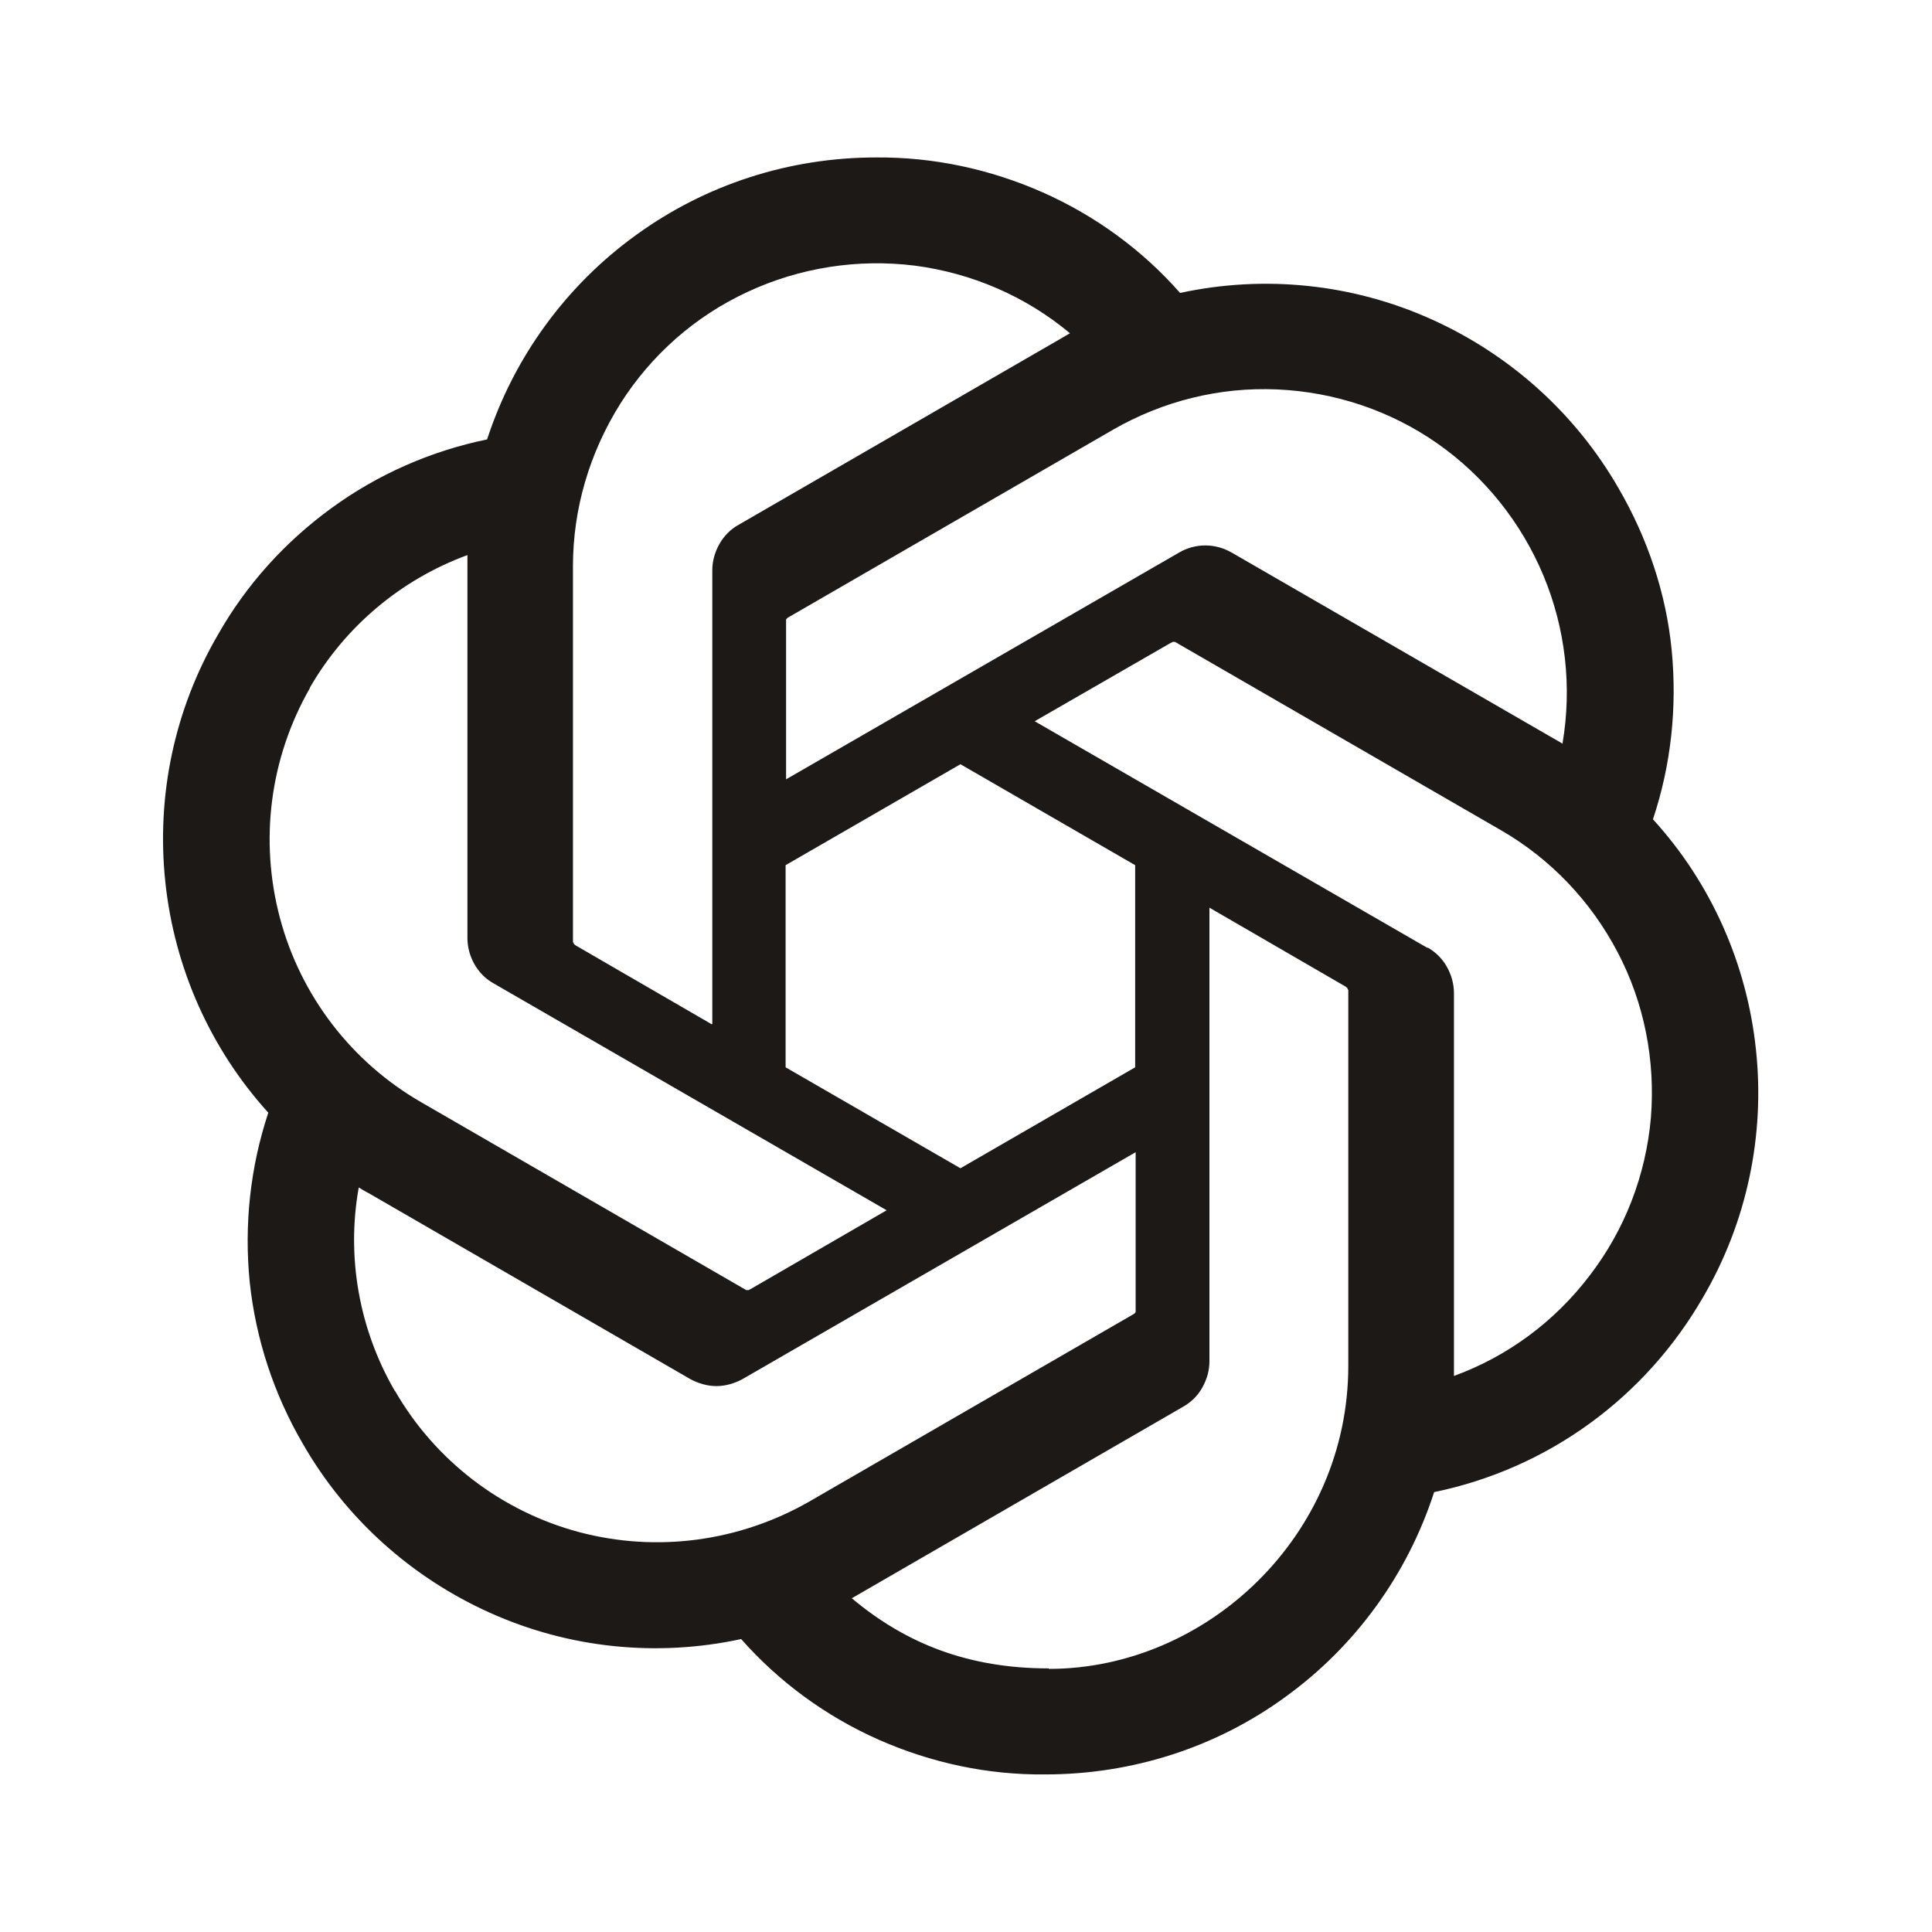 <svg width="16" height="16" viewBox="0 0 16 16" fill="none" xmlns="http://www.w3.org/2000/svg">
<g clip-path="url(#clip0_1128_3655)">
<path d="M13.689 6.785C13.84 6.333 13.89 5.856 13.844 5.383C13.798 4.911 13.643 4.455 13.405 4.045C13.049 3.425 12.505 2.936 11.852 2.643C11.2 2.35 10.472 2.275 9.773 2.426C9.46 2.07 9.07 1.786 8.635 1.593C8.2 1.401 7.732 1.3 7.255 1.304C6.54 1.304 5.845 1.526 5.264 1.949C4.686 2.367 4.255 2.961 4.034 3.639C3.569 3.735 3.13 3.927 2.745 4.208C2.36 4.488 2.038 4.844 1.804 5.258C1.444 5.877 1.294 6.592 1.369 7.303C1.444 8.015 1.741 8.684 2.222 9.215C2.072 9.667 2.021 10.144 2.068 10.617C2.118 11.089 2.268 11.545 2.507 11.955C2.862 12.575 3.406 13.064 4.059 13.357C4.711 13.65 5.439 13.725 6.138 13.574C6.452 13.93 6.841 14.214 7.276 14.407C7.711 14.599 8.179 14.7 8.656 14.695C9.372 14.695 10.07 14.474 10.648 14.051C11.225 13.633 11.656 13.039 11.877 12.357C12.342 12.261 12.781 12.068 13.166 11.788C13.551 11.508 13.869 11.152 14.107 10.738C14.467 10.119 14.618 9.403 14.542 8.692C14.467 7.981 14.17 7.312 13.689 6.785ZM8.686 13.817C8.02 13.817 7.502 13.612 7.054 13.236C7.075 13.223 7.109 13.206 7.134 13.19L9.798 11.65C9.865 11.612 9.92 11.558 9.957 11.491C9.995 11.424 10.016 11.349 10.016 11.274V7.517L11.141 8.169C11.141 8.169 11.154 8.178 11.158 8.182C11.158 8.186 11.162 8.195 11.166 8.199V11.311C11.166 12.721 9.991 13.821 8.686 13.821V13.817ZM3.268 11.516C2.975 11.01 2.867 10.412 2.971 9.834C2.992 9.847 3.026 9.868 3.051 9.88L5.715 11.42C5.782 11.457 5.858 11.479 5.933 11.479C6.008 11.479 6.084 11.457 6.151 11.42L9.405 9.542V10.843C9.405 10.843 9.405 10.855 9.405 10.864C9.405 10.868 9.397 10.876 9.393 10.88L6.699 12.437C6.121 12.767 5.439 12.859 4.795 12.688C4.151 12.516 3.603 12.094 3.272 11.52L3.268 11.516ZM2.565 5.697C2.858 5.187 3.323 4.798 3.871 4.597V7.768C3.871 7.843 3.891 7.918 3.929 7.985C3.967 8.052 4.021 8.107 4.088 8.144L7.343 10.023L6.217 10.675C6.217 10.675 6.205 10.68 6.201 10.684C6.192 10.684 6.188 10.684 6.18 10.684L3.486 9.127C2.908 8.793 2.49 8.245 2.319 7.605C2.147 6.96 2.235 6.279 2.565 5.701V5.697ZM11.823 7.851L8.569 5.973L9.694 5.325C9.694 5.325 9.706 5.321 9.711 5.316H9.731L12.426 6.873C12.84 7.111 13.174 7.462 13.396 7.885C13.618 8.307 13.71 8.784 13.672 9.257C13.63 9.734 13.455 10.186 13.166 10.562C12.877 10.943 12.488 11.232 12.041 11.395V8.224C12.041 8.149 12.02 8.073 11.982 8.006C11.944 7.939 11.89 7.885 11.823 7.847V7.851ZM12.944 6.161C12.944 6.161 12.89 6.128 12.865 6.115L10.2 4.576C10.133 4.538 10.058 4.517 9.982 4.517C9.907 4.517 9.828 4.538 9.765 4.576L6.51 6.454V5.153C6.51 5.153 6.51 5.141 6.51 5.132C6.51 5.128 6.519 5.12 6.523 5.116L9.217 3.559C9.631 3.321 10.1 3.204 10.576 3.225C11.053 3.246 11.514 3.4 11.903 3.672C12.292 3.944 12.597 4.325 12.781 4.764C12.965 5.203 13.02 5.689 12.94 6.157L12.944 6.161ZM5.895 8.483L4.77 7.831C4.77 7.831 4.757 7.822 4.753 7.818C4.753 7.814 4.749 7.805 4.745 7.801V4.689C4.745 4.212 4.883 3.748 5.138 3.342C5.393 2.94 5.757 2.618 6.192 2.417C6.623 2.216 7.104 2.141 7.577 2.2C8.05 2.262 8.497 2.455 8.861 2.76C8.84 2.773 8.807 2.79 8.782 2.806L6.117 4.346C6.05 4.383 5.996 4.438 5.958 4.505C5.92 4.572 5.899 4.647 5.899 4.722V8.479L5.895 8.483ZM6.506 7.165L7.954 6.329L9.401 7.165V8.839L7.954 9.675L6.506 8.839V7.165Z" fill="#1D1916"/>
</g>
<defs>
<clipPath id="clip0_1128_3655">
<rect width="14" height="14" fill="white" transform="translate(1 1)"/>
</clipPath>
</defs>
</svg>
